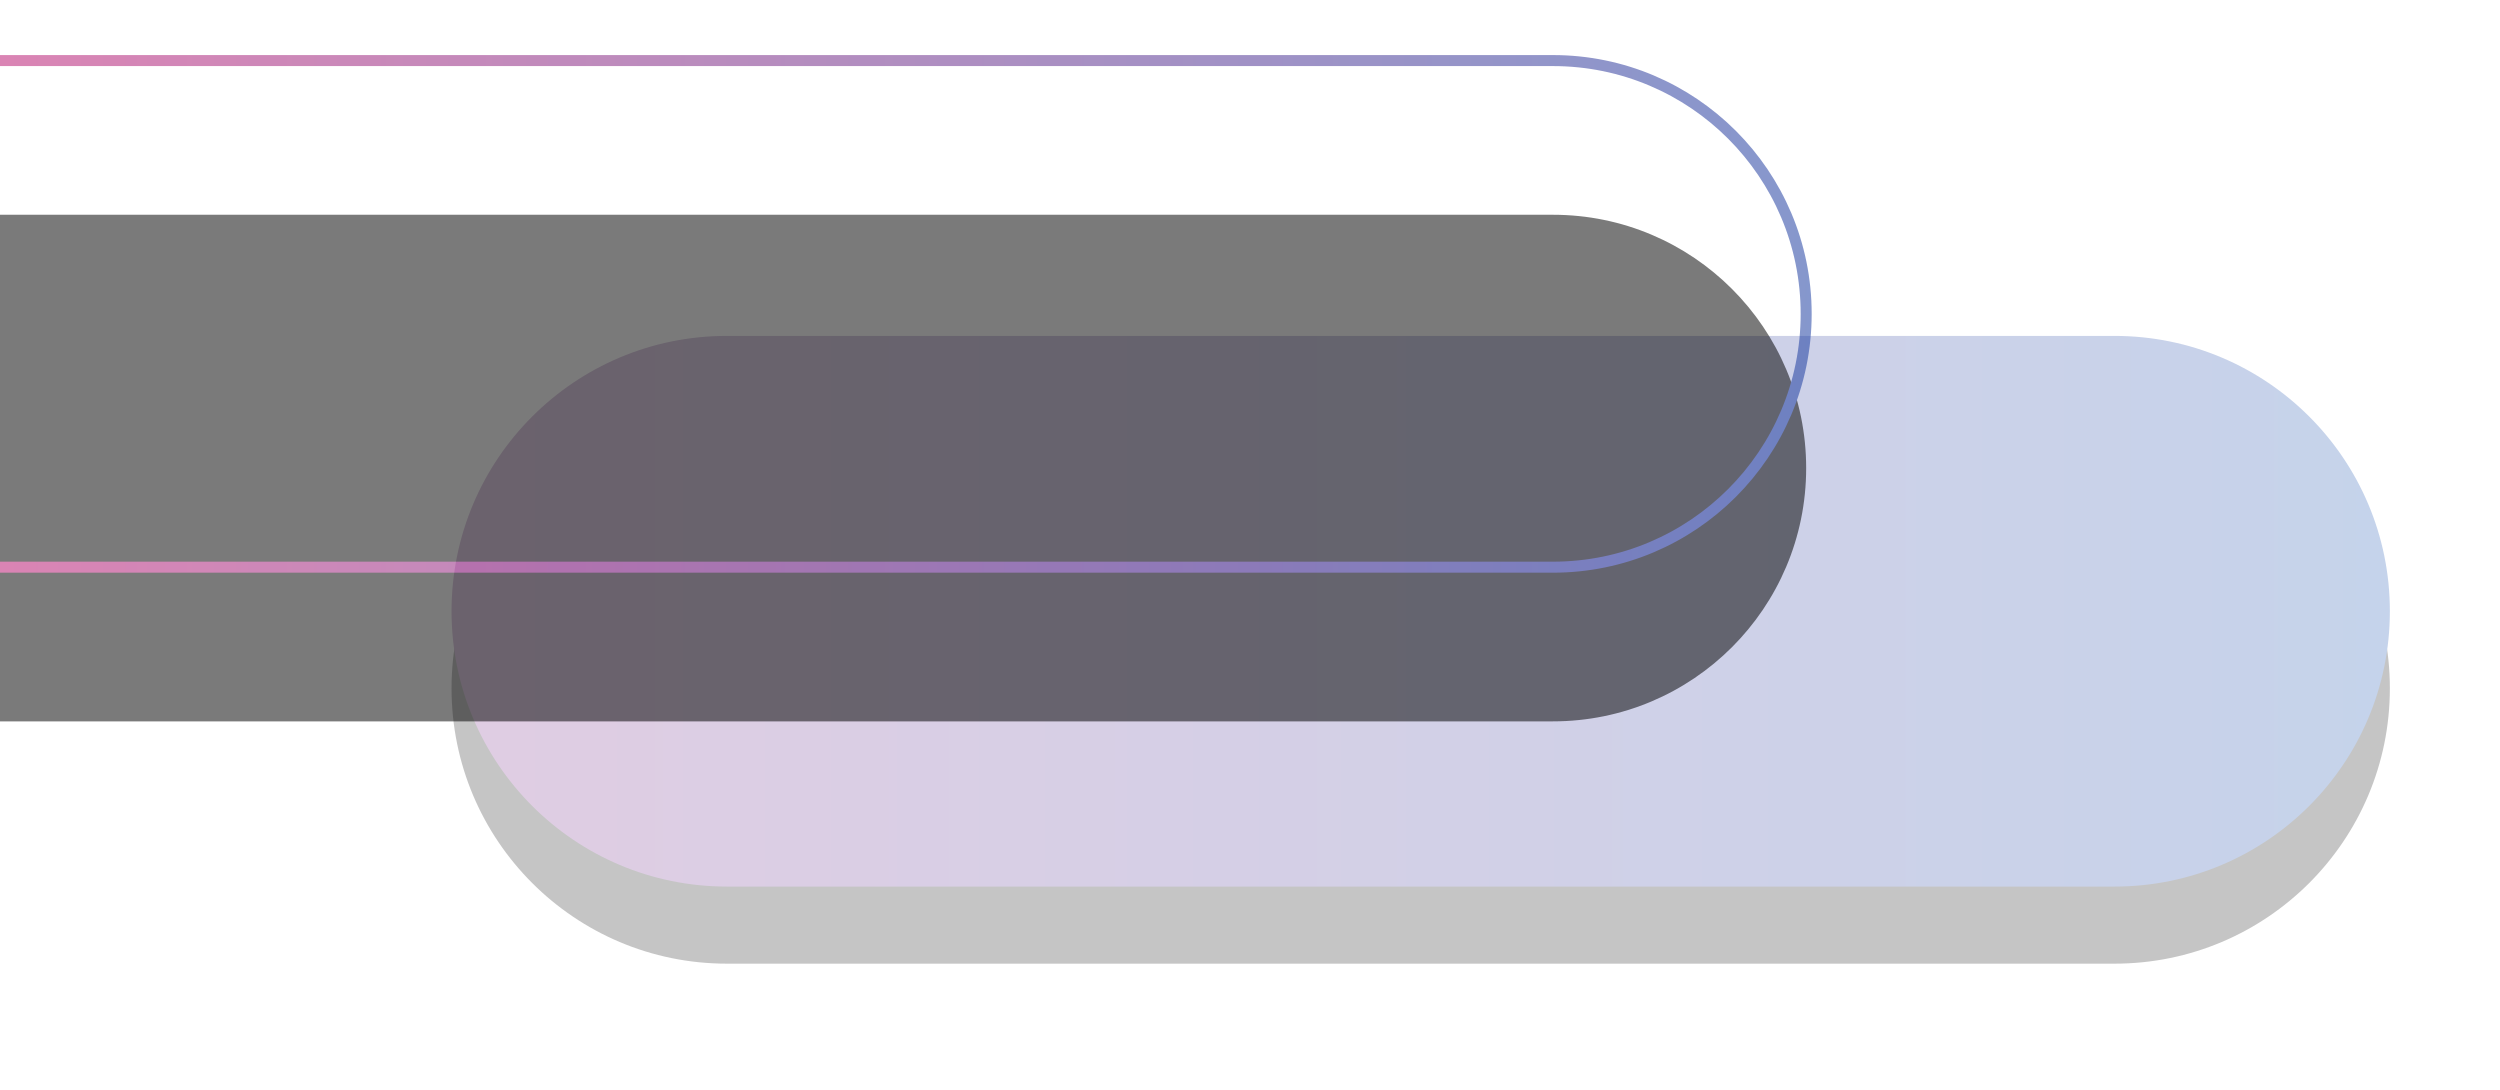 <svg height="99" viewBox="0 0 227 99" width="227" xmlns="http://www.w3.org/2000/svg" xmlns:xlink="http://www.w3.org/1999/xlink"><defs><linearGradient id="a"><stop offset="0" stop-color="#ce0f69"/><stop offset="1" stop-color="#003da5"/></linearGradient><linearGradient id="b" x1="-75.674%" x2="100%" xlink:href="#a" y1="100%" y2="100%"/><path id="c" d="m136 25h126c13.807 0 25 11.193 25 25s-11.193 25-25 25h-126c-13.807 0-25-11.193-25-25s11.193-25 25-25z"/><filter id="d" height="174%" width="120.5%" x="-10.2%" y="-24%"><feGaussianBlur in="SourceGraphic" stdDeviation="4"/></filter><filter id="e" height="200%" width="127.8%" x="-13.9%" y="-37%"><feMorphology in="SourceAlpha" operator="erode" radius="2.5" result="shadowSpreadOuter1"/><feOffset dx="0" dy="7" in="shadowSpreadOuter1" result="shadowOffsetOuter1"/><feGaussianBlur in="shadowOffsetOuter1" result="shadowBlurOuter1" stdDeviation="5.5"/><feColorMatrix in="shadowBlurOuter1" type="matrix" values="0 0 0 0 0.004   0 0 0 0 0.353   0 0 0 0 0.745  0 0 0 0.45 0"/></filter><linearGradient id="f" x1="21.492%" x2="108.907%" xlink:href="#a" y1="100%" y2="100%"/><path id="g" d="m23 0h188c12.703 0 23 10.297 23 23s-10.297 23-23 23h-188c-12.703 0-23-10.297-23-23s10.297-23 23-23z"/><filter id="h" height="182.6%" width="116.2%" x="-8.1%" y="-26.1%"><feGaussianBlur in="SourceGraphic" stdDeviation="2"/></filter><filter id="i" height="210.9%" width="121.8%" x="-10.9%" y="-40.2%"><feMorphology in="SourceAlpha" operator="erode" radius="2" result="shadowSpreadOuter1"/><feOffset dx="0" dy="7" in="shadowSpreadOuter1" result="shadowOffsetOuter1"/><feMorphology in="SourceAlpha" operator="dilate" radius="1.5" result="shadowInner"/><feOffset dx="0" dy="7" in="shadowInner" result="shadowInner"/><feComposite in="shadowOffsetOuter1" in2="shadowInner" operator="out" result="shadowOffsetOuter1"/><feGaussianBlur in="shadowOffsetOuter1" result="shadowBlurOuter1" stdDeviation="5.5"/><feColorMatrix in="shadowBlurOuter1" type="matrix" values="0 0 0 0 0.867   0 0 0 0 0.275   0 0 0 0 0.188  0 0 0 0.464 0"/></filter></defs><g fill="none" fill-rule="evenodd" transform="translate(-70 5.5)"><g filter="url(#d)" opacity=".227"><use fill="#000" filter="url(#e)" xlink:href="#c"/><use fill="url(#b)" fill-rule="evenodd" xlink:href="#c"/></g><g filter="url(#h)" opacity=".522"><use fill="#000" filter="url(#i)" xlink:href="#g"/><use stroke="url(#f)" xlink:href="#g"/></g></g></svg>